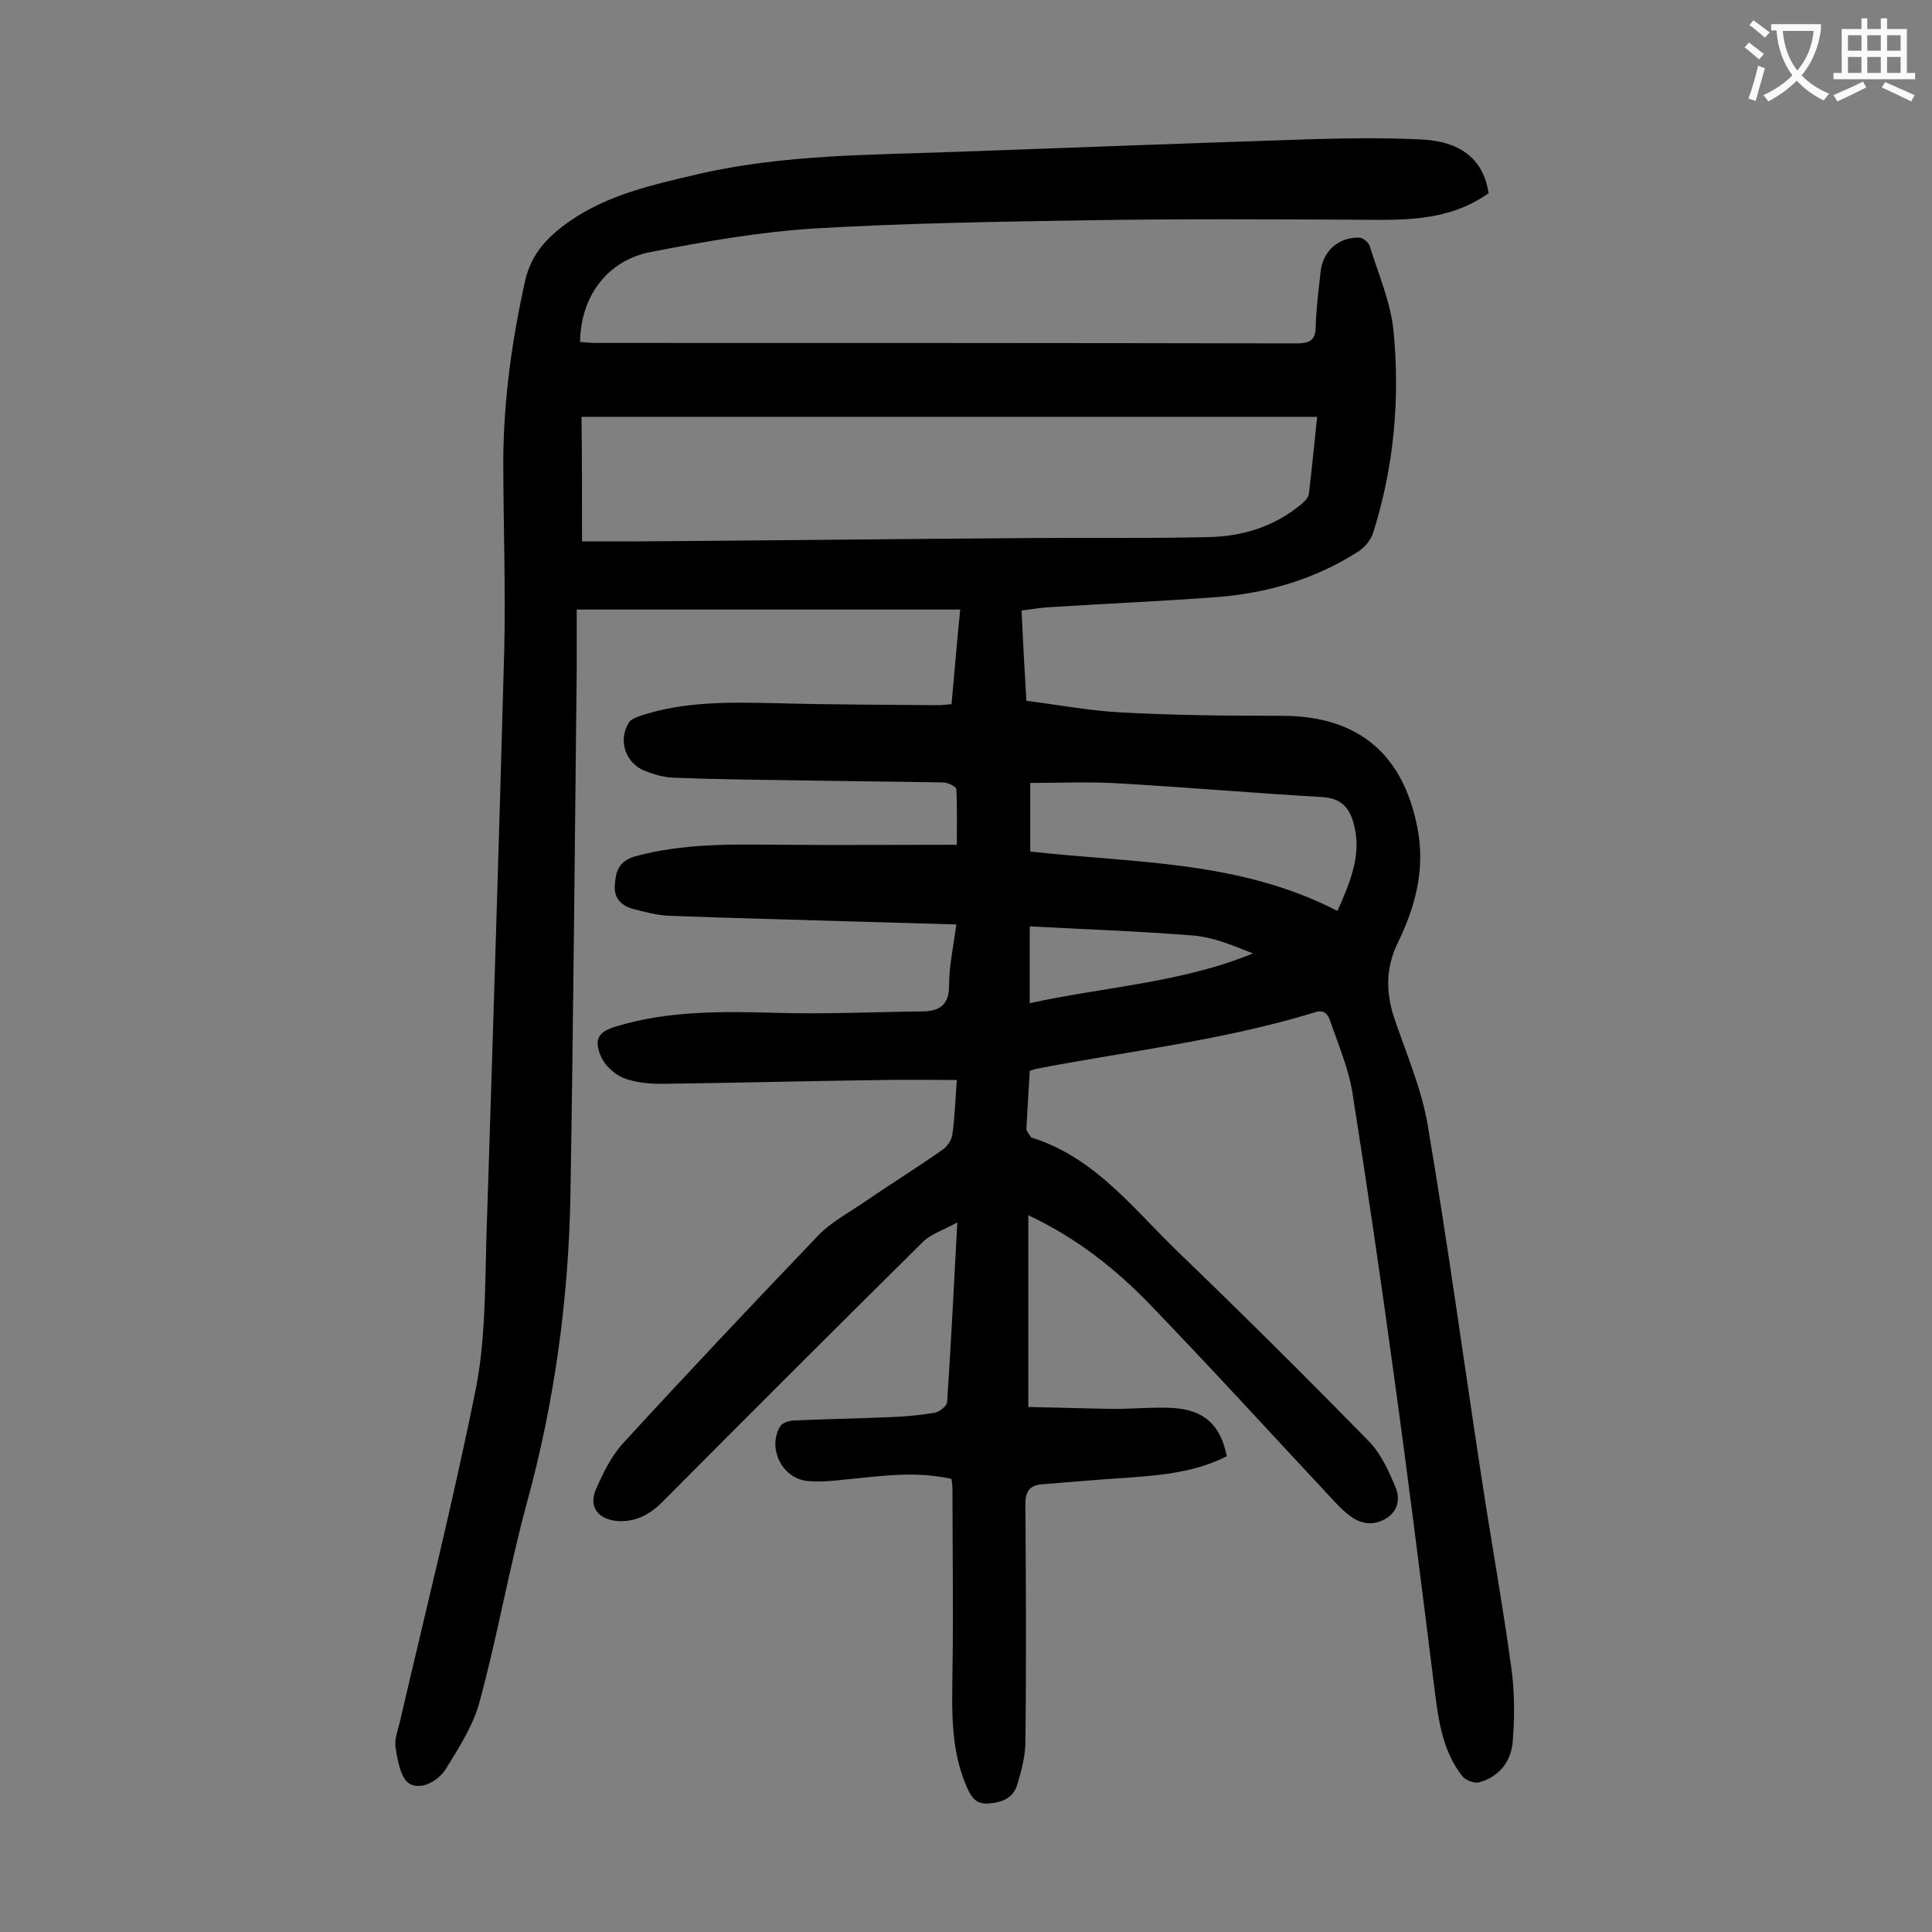 <svg enable-background="new 0 0 400 400" viewBox="0 0 400 400" xmlns="http://www.w3.org/2000/svg"><rect x="0" y="0" width="400" height="400" fill="#808080" stroke="none"/><path d="m308.2 40c-7.9 5.6-16.7 5.6-25.6 5.5-19.1-.1-38.2-.2-57.3.1-18.9.3-37.8.6-56.6 1.7-11.4.7-22.8 2.7-34.1 4.9-9 1.8-14.4 9.3-14.5 18.6 1.1.1 2.3.2 3.5.2 48.2 0 96.4 0 144.7.1 2.7 0 4.1-.5 4.1-3.5.1-3.7.6-7.5 1-11.2.4-4.3 3.6-7.3 8-7.2.8 0 2 1 2.2 1.8 1.8 5.8 4.3 11.5 4.9 17.4 1.4 14.2.1 28.3-4.2 41.9-.5 1.5-1.7 3-3.1 3.9-9.2 5.9-19.5 8.8-30.3 9.5-11.1.8-22.3 1.3-33.4 2-1.9.1-3.7.4-6 .7.3 6.2.6 12.2 1 18.7 6.6.8 13.2 2.1 19.7 2.4 11.1.6 22.3.7 33.5.7 15.6.1 24.9 8 27.8 23.4 1.6 8.5-.5 16.2-4.1 23.6-2.5 5.1-2.5 10.1-.8 15.4 2.5 7.4 5.7 14.7 7 22.4 4.1 24.2 7.4 48.5 11.1 72.7 2 13.2 4.4 26.4 6.2 39.6.7 5 .7 10.1.3 15.2-.3 4.1-2.7 7.3-6.9 8.5-1 .3-2.8-.4-3.5-1.2-4.5-5.7-5.1-12.7-6-19.7-2.7-21.6-5.4-43.2-8.4-64.8-2.6-19-5.4-38.1-8.4-57.1-.8-5-2.9-9.9-4.6-14.8-.4-1.3-1.2-2.5-3.2-1.8-18.9 5.8-38.5 8-57.7 11.7-.3.1-.6.2-1.3.4-.2 3.9-.5 8-.7 12 0 .6.7 1.2 1 1.8 0 .1.2.1.3.1 12.9 4.1 20.8 14.6 29.9 23.4 13.5 13 26.7 26.1 39.8 39.5 2.5 2.6 4.1 6.2 5.5 9.6.8 2 .6 4.6-1.9 6.2-2.4 1.5-4.8 1.4-7.1-.1-1.3-.9-2.4-1.9-3.5-3.1-12.7-13.6-25.2-27.3-38.1-40.7-7.2-7.5-15.3-14-25.5-18.8v39.7c5.6.1 11.6.3 17.6.4 4.1 0 8.2-.4 12.3-.2 6.5.4 9.9 3.5 11.2 10-6.3 3.2-13.1 3.9-20 4.4-6.1.4-12.1.9-18.2 1.4-2.7.2-3.6 1.6-3.5 4.4.1 16.3.2 32.5 0 48.8 0 3-.8 6.1-1.7 9-.8 2.8-3.2 3.7-6 3.9s-3.7-1.7-4.6-3.8c-3.2-7.6-2.9-15.5-2.8-23.5.2-12.6 0-25.2 0-37.8 0-.6-.1-1.3-.2-2.1-7.4-1.7-14.6-.6-21.8.1-2.7.3-5.5.6-8.2.3-5.2-.6-8.2-7-5.4-11.4.4-.6 1.7-1 2.5-1.1 6.7-.3 13.5-.4 20.2-.7 3.1-.1 6.2-.4 9.2-.9 1-.2 2.6-1.4 2.6-2.3.8-12 1.4-24 2.1-37.1-2.9 1.6-5.6 2.4-7.3 4.2-18 17.8-35.9 35.7-53.8 53.7-2.6 2.6-5.6 4.2-9.4 3.9-3.9-.4-5.9-2.9-4.3-6.6 1.5-3.4 3.2-6.9 5.7-9.6 13.3-14.5 26.8-28.8 40.4-43 2.6-2.7 6.2-4.6 9.4-6.8 5.4-3.7 10.9-7.1 16.3-10.9 1-.7 1.9-2.1 2-3.3.5-3.6.6-7.2.9-11.1-5.2 0-10.1-.1-15.1 0-15.4.2-30.7.6-46.1.8-2.6 0-5.4-.3-7.8-1.2-1.9-.8-3.9-2.6-4.7-4.5-1.5-3.6-.5-5.1 3.2-6.2 10.9-3.3 22-3.1 33.2-2.8 10.1.3 20.3-.2 30.4-.3 3.5-.1 5.3-1.5 5.3-5.4 0-4 .9-8.1 1.5-12.6-7.1-.2-13.9-.4-20.7-.6-12.9-.4-25.8-.7-38.8-1.2-2.5-.1-5-.8-7.4-1.4-2.5-.7-4.1-2.3-3.8-5.1.2-2.7.8-4.8 4.2-5.8 9.9-2.7 19.9-2.5 30-2.4 12 .1 24.1 0 36.6 0 0-3.6.1-7.6-.1-11.5 0-.5-1.7-1.4-2.7-1.4-11.4-.2-22.8-.3-34.2-.5-7.3-.1-14.6-.2-21.9-.5-1.9-.1-3.9-.7-5.7-1.4-4-1.6-5.6-6.3-3.3-10 .4-.7 1.6-1.1 2.4-1.4 9.3-3.1 18.9-2.8 28.6-2.6 10.9.3 21.9.3 32.8.4.9 0 1.7-.1 3-.2.6-6.4 1.1-12.7 1.8-19.6-26.5 0-52.6 0-79.4 0v12.9c-.4 36.2-.7 72.3-1.3 108.5-.4 21.5-3.3 42.7-9 63.5-3.7 13.6-6.1 27.6-9.8 41.2-1.3 4.9-4.2 9.4-6.9 13.8-1.6 2.6-5.1 4.6-7.6 3.2-1.8-1-2.5-4.8-2.9-7.5-.3-1.8.6-3.9 1-5.8 5.3-22.8 11-45.5 15.6-68.4 2-10.1 1.9-20.7 2.2-31.1 1.3-40.7 2.6-81.3 3.7-122 .3-13.1-.2-26.3-.2-39.5.1-12.4 1.8-24.6 4.5-36.8 1.3-5.7 4.6-9.1 9.1-12.3 8-5.6 17.2-7.6 26.5-9.8 18-4.2 36.4-4 54.7-4.7 24.4-.9 48.8-1.8 73.2-2.6 7.5-.2 15-.3 22.5.1 8.1.5 12.5 4.4 13.5 11.1zm-187.7 72.1h10.6c27.2-.2 54.4-.5 81.5-.7 12.5-.1 25 .1 37.4-.2 7.1-.1 13.7-2.1 19.3-6.7.7-.6 1.6-1.4 1.7-2.3.6-5.1 1.1-10.3 1.7-15.9-51 0-101.6 0-152.3 0 .1 8.6.1 17 .1 25.8zm156.4 76.5c2.6-5.8 4.7-11 3.7-16.6-.9-4.9-2.9-6.8-7.2-7-13.9-.8-27.7-2-41.6-2.8-6.1-.4-12.3-.1-18.5-.1v14.2c21.4 2.4 43.3 1.8 63.6 12.3zm-63.7 19.1c15.5-3.4 31.3-4.2 46.2-10.3-4-1.6-8-3.3-12.2-3.7-11.3-.9-22.6-1.3-34-1.9z" fill="#000001"/><g fill="#fafafb"><path d="m362.1 8.8c1.1.8 2.1 1.6 3.1 2.4l-1 1.1c-1.3-1.1-2.3-2-3-2.5zm1.9 4.8c.5.2.9.4 1.4.5-.6 2.3-1.3 4.5-1.9 6.8l-1.5-.5c.8-2.1 1.4-4.3 2-6.8zm-1-9.4c1.3.9 2.4 1.8 3.4 2.5l-1 1.1c-1.4-1.2-2.4-2.1-3.2-2.6zm3.7 2.2v-1.4h10.3v1.2c-.5 3.6-1.8 6.8-4 9.4 1.5 1.6 3.4 2.8 5.7 3.8-.3.4-.7.8-1.1 1.4-2.3-1.1-4.1-2.5-5.6-4.1-1.6 1.6-3.6 3.1-5.9 4.3-.3-.5-.7-.9-1-1.3 2.4-1.1 4.4-2.5 6-4.1-1.9-2.5-3-5.6-3.3-9.3h-1.1zm8.8 0h-6.4c.3 3.3 1.3 6 3 8.2 2-2.3 3.1-5.1 3.4-8.2z"/><path d="m385.3 3.8h1.3v2.2h2.8v-2.2h1.3v2.2h4.1v9.1h1.7v1.3h-16.9v-1.3h1.7v-9.1h4.1v-2.2zm.4 13.1.7 1.2c-1.8.9-3.8 1.9-6 2.9-.2-.4-.5-.8-.8-1.3 2.3-1 4.3-1.9 6.1-2.8zm-3.1-6.4h2.8v-3.2h-2.8zm0 4.6h2.8v-3.3h-2.8zm4-4.6h2.8v-3.2h-2.8zm0 4.6h2.8v-3.3h-2.8zm3.7 1.9c2.1.9 4.1 1.8 6.1 2.7l-.7 1.3c-2.2-1.1-4.2-2-6.1-2.9zm3.2-9.7h-2.8v3.2h2.8zm-2.8 7.8h2.8v-3.3h-2.8z"/></g></svg>